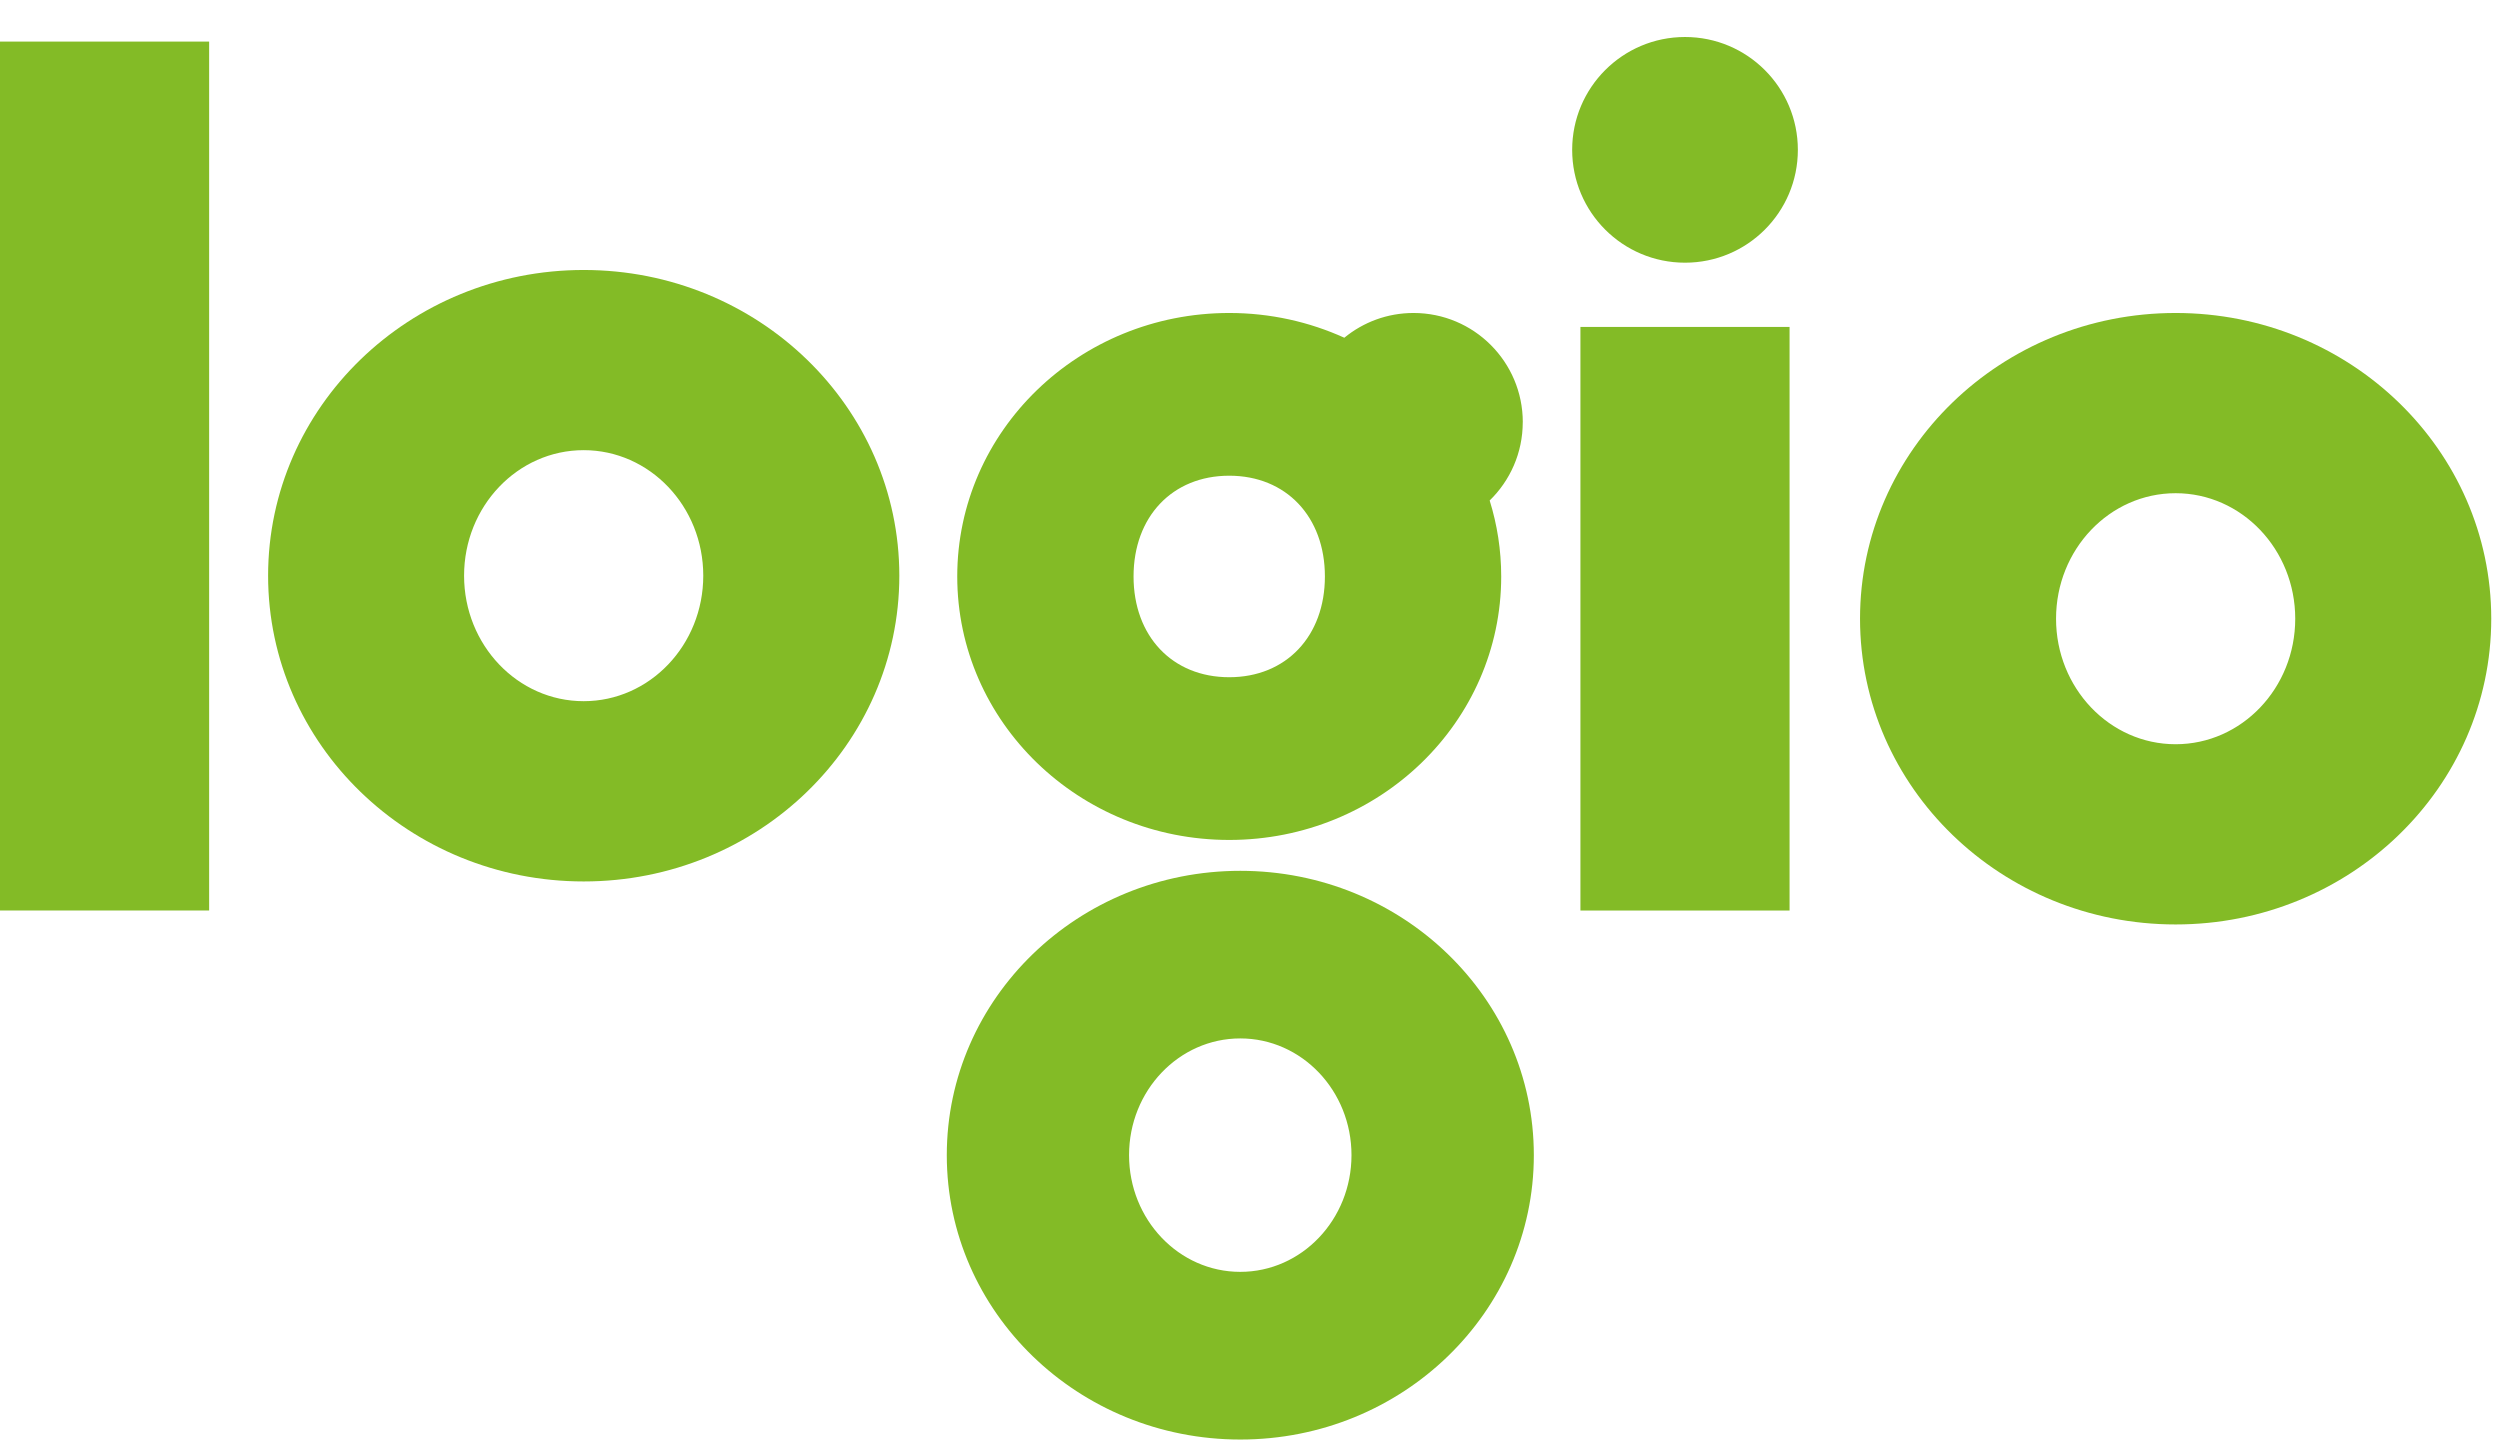 <?xml version="1.0" encoding="UTF-8" standalone="no"?>
<svg
   id="Vrstva_2"
   data-name="Vrstva 2"
   viewBox="0 0 599.95 346.45"
   version="1.1"
   sodipodi:docname="logo-logio.svg"
   width="599.95"
   height="346.45"
   inkscape:version="1.3 (0e150ed6c4, 2023-07-21)"
   xmlns:inkscape="http://www.inkscape.org/namespaces/inkscape"
   xmlns:sodipodi="http://sodipodi.sourceforge.net/DTD/sodipodi-0.dtd"
   xmlns="http://www.w3.org/2000/svg"
   xmlns:svg="http://www.w3.org/2000/svg">
  <sodipodi:namedview
     id="namedview30"
     pagecolor="#ffffff"
     bordercolor="#000000"
     borderopacity="0.25"
     inkscape:showpageshadow="2"
     inkscape:pageopacity="0.0"
     inkscape:pagecheckerboard="0"
     inkscape:deskcolor="#d1d1d1"
     inkscape:zoom="1.1496985"
     inkscape:cx="435.76641"
     inkscape:cy="172.65396"
     inkscape:window-width="1920"
     inkscape:window-height="1017"
     inkscape:window-x="-8"
     inkscape:window-y="-8"
     inkscape:window-maximized="1"
     inkscape:current-layer="Vrstva_1-2" />
  <defs
     id="defs1">
    <style
       id="style1">&#10;      .cls-1 {&#10;        fill: #6b4579;&#10;      }&#10;&#10;      .cls-1, .cls-2, .cls-3, .cls-4, .cls-5, .cls-6, .cls-7, .cls-8, .cls-9 {&#10;        stroke-width: 0px;&#10;      }&#10;&#10;      .cls-2 {&#10;        fill: #7db72a;&#10;      }&#10;&#10;      .cls-3 {&#10;        fill: #229680;&#10;      }&#10;&#10;      .cls-4, .cls-10 {&#10;        fill: none;&#10;      }&#10;&#10;      .cls-10 {&#10;        stroke: #83bb26;&#10;        stroke-miterlimit: 10;&#10;        stroke-width: 3.05px;&#10;      }&#10;&#10;      .cls-5 {&#10;        fill: #157160;&#10;      }&#10;&#10;      .cls-6 {&#10;        fill: #ec8f53;&#10;      }&#10;&#10;      .cls-7 {&#10;        fill: #ebe0ca;&#10;      }&#10;&#10;      .cls-8 {&#10;        fill: #edece7;&#10;      }&#10;&#10;      .cls-9 {&#10;        fill: #83bb26;&#10;      }&#10;    </style>
  </defs>
  <g
     id="Vrstva_1-2"
     data-name="Vrstva 1">
    <g
       id="g5">
      <path
         class="cls-9"
         d="m 522.11,75.11 c 41.83,0 75.74,32.85 75.74,73.37 0,40.52 -33.91,73.37 -75.74,73.37 -41.83,0 -75.74,-32.85 -75.74,-73.37 0,-40.52 33.91,-73.37 75.74,-73.37 z m -28.7,73.37 c 0,16.63 12.85,30.12 28.7,30.12 15.85,0 28.7,-13.48 28.7,-30.12 0,-16.63 -12.85,-30.12 -28.7,-30.12 -15.85,0 -28.7,13.48 -28.7,30.12 z"
         id="path1" />
      <path
         class="cls-9"
         d="m 140.08,64.79 c 41.83,0 75.74,32.85 75.74,73.37 0,40.52 -33.91,73.37 -75.74,73.37 -41.83,0 -75.74,-32.85 -75.74,-73.37 0,-40.52 33.91,-73.37 75.74,-73.37 z m -28.71,73.36 c 0,16.63 12.85,30.12 28.7,30.12 15.85,0 28.7,-13.48 28.7,-30.12 0,-16.63 -12.85,-30.12 -28.7,-30.12 -15.85,0 -28.7,13.48 -28.7,30.12 z"
         id="path2" />
      <path
         class="cls-9"
         d="m 297.65,208.98 c 38.9,0 70.44,30.55 70.44,68.24 0,37.69 -31.54,68.24 -70.44,68.24 -38.9,0 -70.44,-30.55 -70.44,-68.24 0,-37.69 31.54,-68.24 70.44,-68.24 z m -26.7,68.23 c 0,15.47 11.95,28.01 26.69,28.01 14.74,0 26.69,-12.54 26.69,-28.01 0,-15.47 -11.95,-28.01 -26.69,-28.01 -14.74,0 -26.69,12.54 -26.69,28.01 z"
         id="path3" />
      <rect
         class="cls-9"
         y="9.98"
         width="50.19"
         height="208.52"
         id="rect3"
         x="0" />
      <path
         class="cls-9"
         d="m 377.29,35.96 c 0,-14.95 12.12,-27.08 27.08,-27.08 14.96,0 27.08,12.12 27.08,27.08 0,14.96 -12.12,27.08 -27.08,27.08 -14.96,0 -27.08,-12.12 -27.08,-27.08 z m 52.17,42.49 h -50.19 v 140.06 h 50.19 z"
         id="path4" />
      <path
         class="cls-9"
         d="m 365.44,101.33 c 0,-14.48 -11.74,-26.22 -26.22,-26.22 -6.31,0 -12.09,2.23 -16.61,5.94 -8.39,-3.8 -17.74,-5.94 -27.62,-5.94 -36.05,0 -65.27,28.31 -65.27,63.23 0,34.92 29.22,63.23 65.27,63.23 36.05,0 65.27,-28.31 65.27,-63.23 0,-6.34 -0.97,-12.45 -2.77,-18.23 4.89,-4.76 7.94,-11.41 7.94,-18.78 z m -70.45,61.19 c -13.66,0 -22.96,-9.85 -22.96,-24.18 0,-14.33 9.3,-24.18 22.96,-24.18 13.66,0 22.96,9.85 22.96,24.18 0,14.33 -9.3,24.18 -22.96,24.18 z"
         id="path5" />
    </g>
  </g>
</svg>
